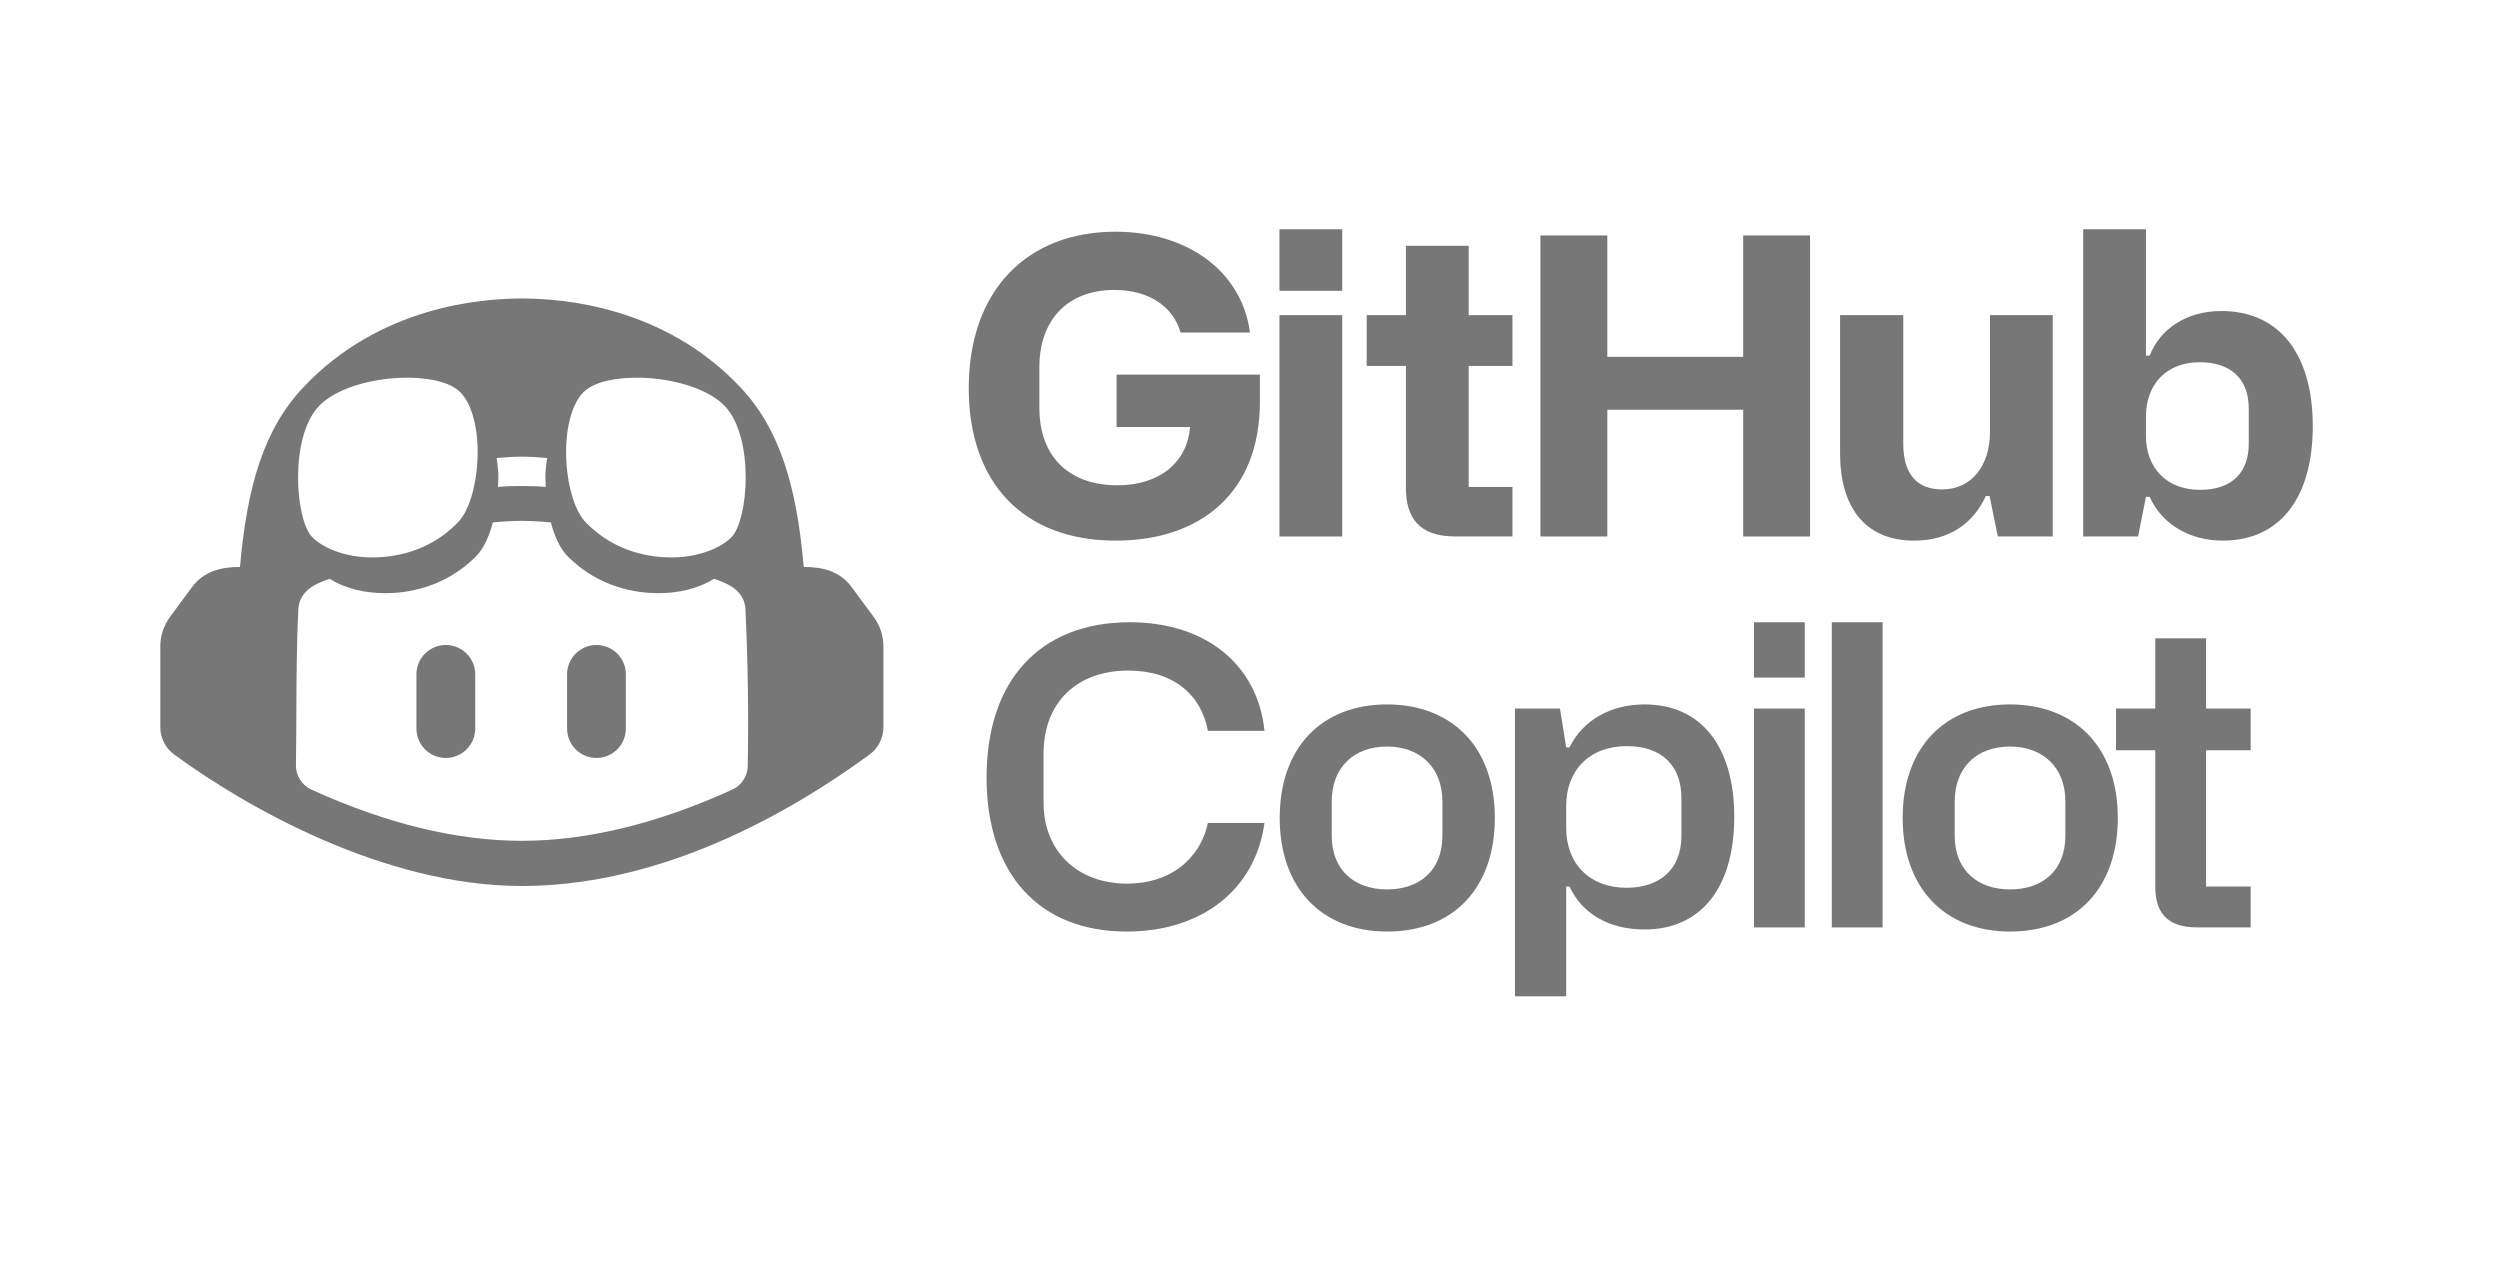 <svg width="120" height="61" viewBox="0 0 120 61" fill="none" xmlns="http://www.w3.org/2000/svg">
<path d="M46.5 18.636C46.5 23.155 49.096 25.95 53.556 25.95C57.659 25.95 60.474 23.611 60.474 19.309V17.982H53.596V20.499H57.124C56.985 22.183 55.677 23.294 53.636 23.294C51.396 23.294 49.889 22.005 49.889 19.567V17.625C49.889 15.405 51.197 13.918 53.497 13.918C55.142 13.918 56.311 14.711 56.668 15.96H59.998C59.621 13.066 57.045 11.123 53.536 11.123C49.334 11.123 46.5 13.898 46.5 18.636Z" fill="#777777"/>
<path d="M61.414 13.958H64.427V11.005H61.414V13.958ZM61.414 25.751H64.427V15.127H61.414V25.751Z" fill="#777777"/>
<path d="M70.497 17.565H72.598V15.127H70.497V11.797H67.484V15.127H65.602V17.565H67.484V23.412C67.484 24.82 68.079 25.751 69.863 25.751H72.598V23.373H70.497V17.565Z" fill="#777777"/>
<path d="M73.941 25.751H77.152V19.666H83.673V25.751H86.884V11.302H83.673V17.129H77.152V11.302H73.941V25.751Z" fill="#777777"/>
<path d="M98.532 15.127H95.519V20.737C95.519 22.342 94.647 23.492 93.22 23.492C92.031 23.492 91.357 22.778 91.357 21.292V15.127H88.324V21.767C88.324 24.305 89.494 25.95 91.872 25.95C93.557 25.95 94.707 25.137 95.321 23.809H95.499L95.896 25.751H98.532V15.127Z" fill="#777777"/>
<path d="M99.992 25.751H102.628L103.005 23.849H103.183C103.798 25.216 105.165 25.95 106.692 25.95C109.427 25.95 111.013 23.908 111.013 20.459C111.013 16.971 109.387 14.929 106.632 14.929C104.928 14.929 103.679 15.801 103.183 17.07H103.005V11.005H99.992V25.751ZM103.005 20.915V20.003C103.005 18.418 104.016 17.387 105.582 17.387C107.009 17.387 107.94 18.12 107.94 19.607V21.311C107.94 22.62 107.187 23.512 105.601 23.512C103.996 23.512 103.005 22.461 103.005 20.915Z" fill="#777777"/>
<path d="M54.075 44.714C57.702 44.714 60.259 42.692 60.695 39.501H57.979C57.583 41.304 56.096 42.414 54.114 42.414C51.657 42.414 50.091 40.809 50.091 38.53V36.171C50.091 33.693 51.716 32.187 54.154 32.187C56.334 32.187 57.662 33.356 57.979 35.081H60.695C60.378 31.929 57.9 29.868 54.233 29.868C49.892 29.868 47.355 32.682 47.355 37.321C47.355 41.919 49.853 44.714 54.075 44.714Z" fill="#777777"/>
<path d="M61.426 39.263C61.426 42.633 63.447 44.714 66.579 44.714C69.85 44.714 71.752 42.533 71.752 39.263C71.752 35.775 69.612 33.812 66.579 33.812C63.447 33.812 61.426 35.874 61.426 39.263ZM63.923 40.115V38.47C63.923 36.845 64.974 35.834 66.579 35.834C68.145 35.834 69.235 36.825 69.235 38.47V40.115C69.235 41.8 68.125 42.692 66.579 42.692C65.073 42.692 63.923 41.82 63.923 40.115Z" fill="#777777"/>
<path d="M72.719 47.825H75.177V42.553H75.335C75.91 43.802 77.159 44.615 78.942 44.615C81.599 44.615 83.244 42.672 83.244 39.203C83.244 35.814 81.638 33.812 78.942 33.812C77.337 33.812 75.989 34.546 75.335 35.874H75.177L74.879 34.011H72.719V47.825ZM78.07 42.613C76.326 42.613 75.177 41.483 75.177 39.739V38.688C75.177 36.964 76.306 35.814 78.09 35.814C79.815 35.814 80.707 36.805 80.707 38.292V40.135C80.707 41.721 79.676 42.613 78.07 42.613Z" fill="#777777"/>
<path d="M84.191 32.524H86.629V29.868H84.191V32.524ZM84.191 44.516H86.629V34.011H84.191V44.516Z" fill="#777777"/>
<path d="M87.926 44.516H90.364V29.868H87.926V44.516Z" fill="#777777"/>
<path d="M91.328 39.263C91.328 42.633 93.35 44.714 96.481 44.714C99.752 44.714 101.655 42.533 101.655 39.263C101.655 35.775 99.514 33.812 96.481 33.812C93.35 33.812 91.328 35.874 91.328 39.263ZM93.826 40.115V38.47C93.826 36.845 94.876 35.834 96.481 35.834C98.047 35.834 99.138 36.825 99.138 38.47V40.115C99.138 41.8 98.028 42.692 96.481 42.692C94.975 42.692 93.826 41.82 93.826 40.115Z" fill="#777777"/>
<path d="M105.891 36.012H108.032V34.01H105.891V30.641H103.453V34.01H101.57V36.012H103.453V42.553C103.453 43.723 103.949 44.515 105.455 44.515H108.032V42.553H105.891V36.012Z" fill="#777777"/>
<path d="M19.988 32.37C19.988 31.59 20.62 30.959 21.399 30.959C22.179 30.959 22.811 31.59 22.811 32.37V34.971C22.811 35.75 22.179 36.382 21.399 36.382C20.62 36.382 19.988 35.75 19.988 34.971V32.37Z" fill="#777777"/>
<path d="M28.63 30.959C27.851 30.959 27.219 31.59 27.219 32.37V34.971C27.219 35.75 27.851 36.382 28.63 36.382C29.409 36.382 30.041 35.75 30.041 34.971V32.37C30.041 31.59 29.409 30.959 28.63 30.959Z" fill="#777777"/>
<path fill-rule="evenodd" clip-rule="evenodd" d="M42.404 31.031V34.92C42.403 35.423 42.154 35.912 41.749 36.209C36.965 39.711 31.063 42.528 25.05 42.528C18.397 42.528 11.737 38.695 8.35 36.209C7.945 35.912 7.696 35.423 7.695 34.92V31.031C7.695 30.519 7.858 30.024 8.16 29.612L9.216 28.183C9.782 27.416 10.623 27.213 11.52 27.213C11.858 23.352 12.659 20.596 14.572 18.579C18.216 14.718 23.054 14.327 25.05 14.327C27.046 14.327 31.883 14.718 35.528 18.579C37.439 20.596 38.241 23.352 38.58 27.213C39.478 27.213 40.316 27.412 40.881 28.183L41.938 29.614C42.242 30.026 42.404 30.519 42.404 31.031ZM35.784 29.263C35.737 28.377 35.018 28.029 34.269 27.783C33.48 28.279 32.517 28.473 31.595 28.473C30.614 28.473 28.785 28.239 27.265 26.72C26.881 26.339 26.618 25.74 26.44 25.076C25.979 25.029 25.516 25.005 25.052 25.002C24.64 25.002 24.165 25.026 23.659 25.076C23.481 25.74 23.219 26.339 22.835 26.72C21.316 28.239 19.485 28.473 18.505 28.473C17.583 28.473 16.617 28.281 15.828 27.783C15.082 28.029 14.366 28.382 14.318 29.263C14.239 30.928 14.232 32.591 14.225 34.255C14.221 35.091 14.218 35.926 14.205 36.762C14.209 37.247 14.501 37.698 14.943 37.899C18.533 39.535 21.928 40.359 25.052 40.359C28.171 40.359 31.566 39.535 35.154 37.899C35.596 37.698 35.889 37.247 35.892 36.762C35.935 34.265 35.9 31.758 35.781 29.263H35.784ZM14.984 25.781C15.57 26.367 16.676 26.757 17.869 26.757C18.78 26.757 20.516 26.562 21.948 25.109C22.577 24.501 22.967 22.983 22.924 21.442C22.881 20.206 22.533 19.186 22.013 18.753C21.449 18.254 20.169 18.037 18.737 18.167C17.219 18.319 15.939 18.818 15.288 19.512C13.878 21.052 14.182 24.957 14.984 25.781ZM23.835 21.985C23.878 22.223 23.9 22.484 23.922 22.766C23.922 22.961 23.922 23.156 23.9 23.373C24.334 23.33 24.703 23.33 25.05 23.33C25.397 23.33 25.766 23.33 26.2 23.373C26.178 23.156 26.178 22.961 26.178 22.766C26.2 22.484 26.221 22.223 26.265 21.985C25.809 21.941 25.397 21.92 25.05 21.92C24.703 21.92 24.291 21.941 23.835 21.985ZM27.176 21.442C27.132 22.983 27.523 24.501 28.152 25.109C29.584 26.562 31.319 26.757 32.23 26.757C33.423 26.757 34.53 26.367 35.115 25.781C35.918 24.957 36.222 21.052 34.812 19.512C34.161 18.818 32.881 18.319 31.363 18.167C29.931 18.037 28.651 18.254 28.087 18.753C27.566 19.186 27.219 20.206 27.176 21.442Z" fill="#777777"/>
</svg>
